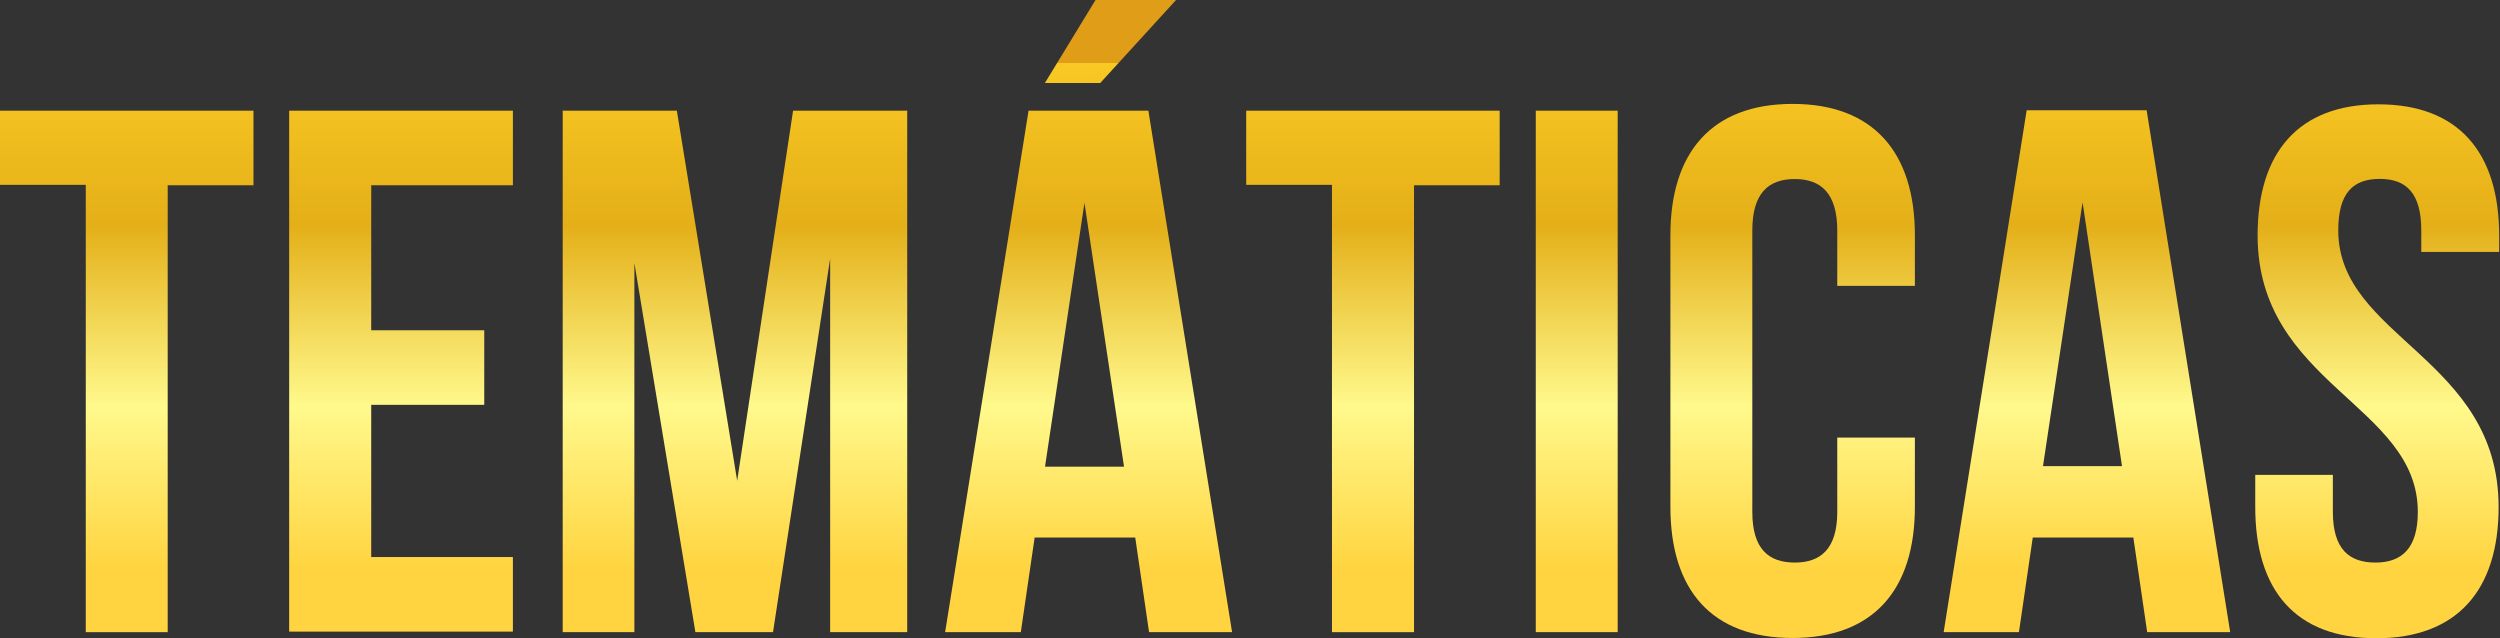 <svg xmlns="http://www.w3.org/2000/svg" xmlns:xlink="http://www.w3.org/1999/xlink" viewBox="0 0 180.69 46.12"><rect x="0" y="0" width="180.69" height="46.12" fill="#333333" stroke="none"/><defs><style>.cls-1{fill:url(#linear-gradient);}.cls-2{fill:url(#linear-gradient-2);}.cls-3{fill:url(#linear-gradient-3);}.cls-4{fill:url(#linear-gradient-4);}.cls-5{fill:url(#linear-gradient-5);}.cls-6{fill:url(#linear-gradient-6);}.cls-7{fill:url(#linear-gradient-7);}.cls-8{fill:url(#linear-gradient-8);}.cls-9{fill:url(#linear-gradient-9);}</style><linearGradient id="linear-gradient" x1="9.16" y1="4.53" x2="9.16" y2="41.08" gradientUnits="userSpaceOnUse"><stop offset="0" stop-color="#e09d18"></stop><stop offset="0" stop-color="#f9c924"></stop><stop offset="0.32" stop-color="#e4af18"></stop><stop offset="0.68" stop-color="#fff98c"></stop><stop offset="1" stop-color="#ffd440"></stop></linearGradient><linearGradient id="linear-gradient-2" x1="28.98" y1="4.53" x2="28.98" y2="41.08" xlink:href="#linear-gradient"></linearGradient><linearGradient id="linear-gradient-3" x1="53.12" y1="4.53" x2="53.12" y2="41.08" xlink:href="#linear-gradient"></linearGradient><linearGradient id="linear-gradient-4" x1="78.68" y1="4.53" x2="78.68" y2="41.08" xlink:href="#linear-gradient"></linearGradient><linearGradient id="linear-gradient-5" x1="99.23" y1="4.53" x2="99.23" y2="41.08" xlink:href="#linear-gradient"></linearGradient><linearGradient id="linear-gradient-6" x1="113.94" y1="4.53" x2="113.94" y2="41.08" xlink:href="#linear-gradient"></linearGradient><linearGradient id="linear-gradient-7" x1="129.56" y1="4.53" x2="129.56" y2="41.08" xlink:href="#linear-gradient"></linearGradient><linearGradient id="linear-gradient-8" x1="150.81" y1="4.53" x2="150.81" y2="41.08" xlink:href="#linear-gradient"></linearGradient><linearGradient id="linear-gradient-9" x1="171.85" y1="4.53" x2="171.85" y2="41.08" xlink:href="#linear-gradient"></linearGradient></defs><g id="Layer_2" data-name="Layer 2"><g id="Capa_1" data-name="Capa 1"><path class="cls-1" d="M0,8H18.32v5.39h-6.2V45.69H6.2V13.36H0Z"></path><path class="cls-2" d="M26.83,23.87H35v5.39H26.83v11H37.07v5.39H20.9V8H37.07v5.39H26.83Z"></path><path class="cls-3" d="M53.28,34.75,57.32,8h8.25V45.69H60v-27L55.87,45.69H50.26L45.85,19V45.69H40.67V8h8.25Z"></path><path class="cls-4" d="M89.05,45.69h-6l-1-6.84H74.78l-1,6.84H68.31L74.34,8H83ZM85,0,79.52,6h-4l3.66-6ZM75.53,33.73h5.71L78.38,14.66Z"></path><path class="cls-5" d="M90.07,8h18.32v5.39H102.2V45.69H96.27V13.36h-6.2Z"></path><path class="cls-6" d="M111,8h5.92V45.69H111Z"></path><path class="cls-7" d="M138.4,31.63v5c0,6-3,9.48-8.84,9.48s-8.83-3.45-8.83-9.48V17c0-6,3-9.49,8.83-9.49S138.4,11,138.4,17v3.66h-5.61v-4c0-2.69-1.18-3.72-3.07-3.72s-3.07,1-3.07,3.72V37c0,2.69,1.19,3.66,3.07,3.66s3.07-1,3.07-3.66V31.63Z"></path><path class="cls-8" d="M161.19,45.69h-6l-1-6.84h-7.27l-1,6.84h-5.44l6-37.72h8.67Zm-13.53-12h5.71l-2.85-19.07Z"></path><path class="cls-9" d="M171.9,7.54c5.77,0,8.73,3.45,8.73,9.49v1.18H175V16.65c0-2.69-1.08-3.72-3-3.72s-3,1-3,3.72c0,7.76,11.59,9.21,11.59,20,0,6-3,9.48-8.84,9.48S163,42.67,163,36.64V34.32h5.61V37c0,2.69,1.18,3.66,3.07,3.66s3.07-1,3.07-3.66c0-7.76-11.58-9.22-11.58-20C163.18,11,166.14,7.54,171.9,7.54Z"></path></g></g></svg>